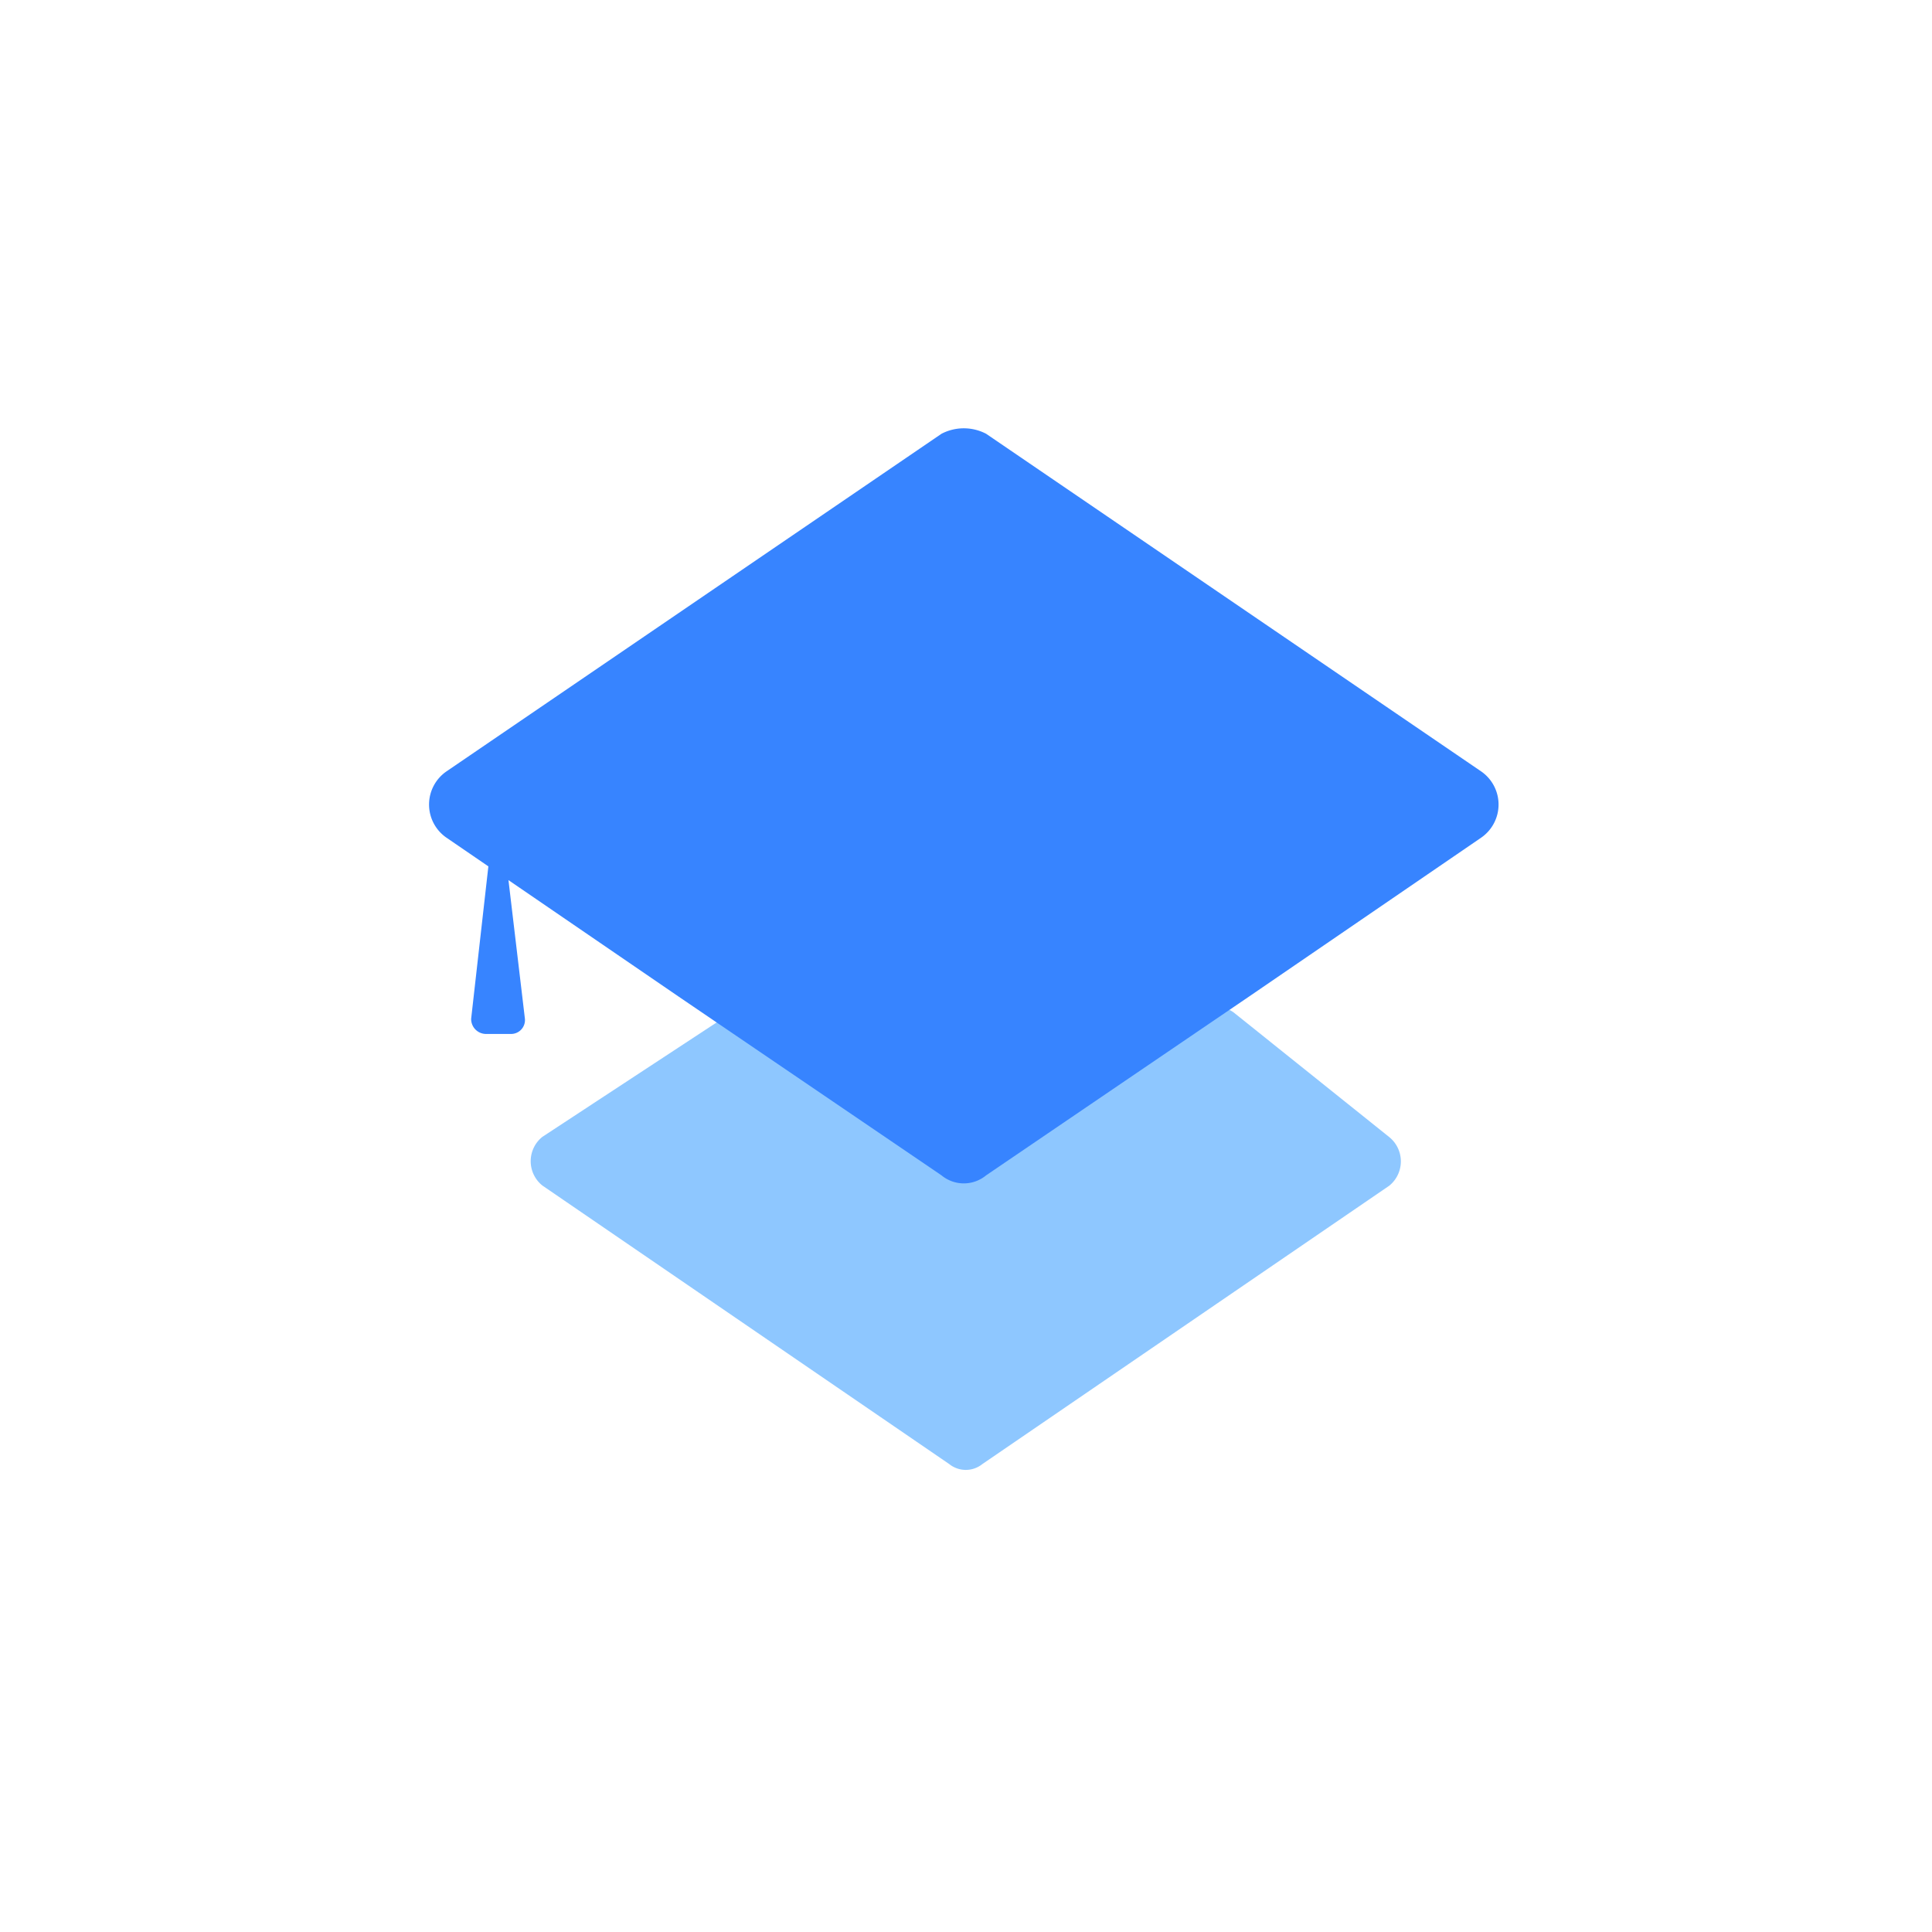 <svg xmlns="http://www.w3.org/2000/svg" width="48" height="48" viewBox="0 0 48 48">
  <g id="ico_教育" transform="translate(-424 -2618)">
    <rect id="矩形_918" data-name="矩形 918" width="48" height="48" transform="translate(424 2618)" fill="none"/>
    <g id="组_2032" data-name="组 2032" transform="translate(434.659 2628.642)">
      <path id="路径_100" data-name="路径 100" d="M108.361,55.144l3.87,3.1a.777.777,0,0,1,0,1.209l-10.108,6.915a.657.657,0,0,1-.824,0L91.191,59.448a.775.775,0,0,1,0-1.209L96.125,55a.657.657,0,0,1,.824,0l4.3,2.275a.657.657,0,0,0,.824,0l5.366-2.128A.8.8,0,0,1,108.361,55.144Z" transform="translate(-88.375 -40.636)" fill="rgba(30,145,255,0.5)"/>
      <path id="路径_101" data-name="路径 101" d="M102.137,46.569l-12.3,8.389a1,1,0,0,0,0,1.645l5.772,3.951,6.528,4.439a.869.869,0,0,0,1.109,0l6.528-4.439,5.772-3.951a1,1,0,0,0,0-1.645l-12.3-8.389A1.2,1.2,0,0,0,102.137,46.569Zm-11,9.053h-.066L90.452,61.1a.37.37,0,0,0,.356.38h.623a.345.345,0,0,0,.356-.38Z" transform="translate(-89.405 -46.434)" fill="#3784ff"/>
    </g>
  </g>
</svg>
